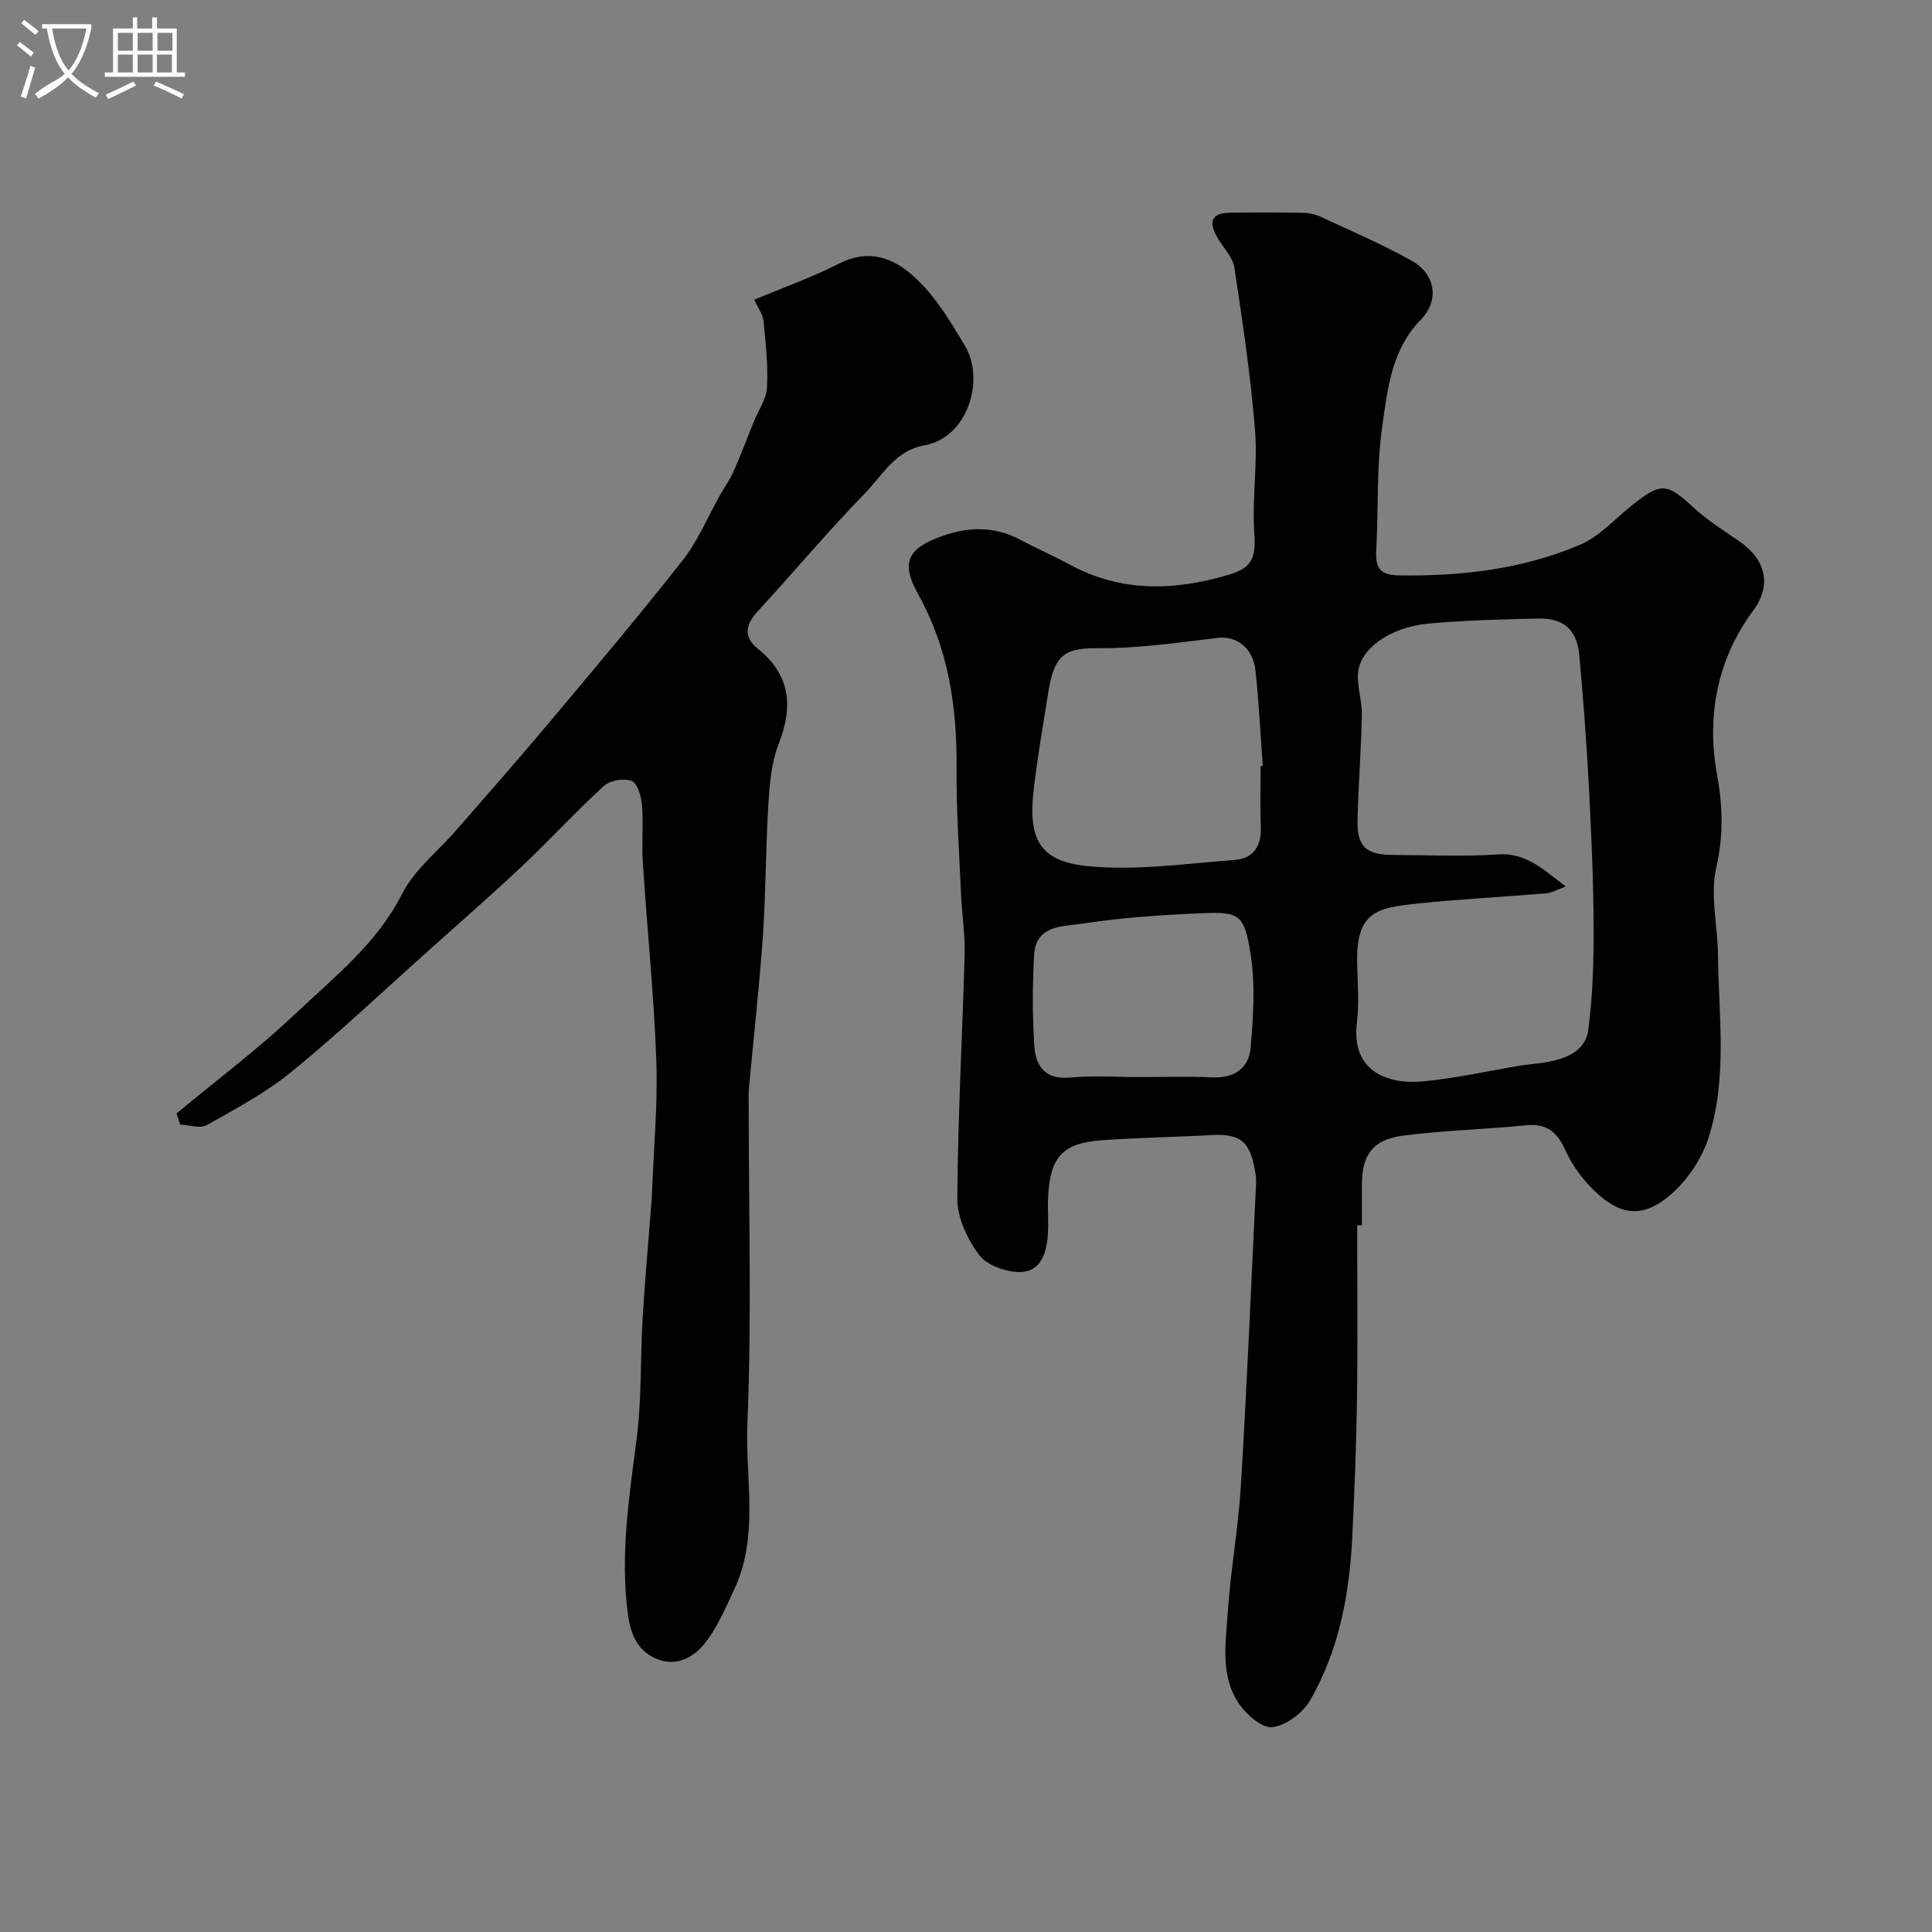 <svg enable-background="new 0 0 400 400" viewBox="0 0 400 400" xmlns="http://www.w3.org/2000/svg"><rect x="0" y="0" width="400" height="400" fill="#808080" stroke="none"/><path d="m6.4 11.7c-1-.8-1.9-1.6-2.9-2.3l.6-.7c.9.7 1.9 1.4 2.9 2.2zm-2.1 8.3c.7-2.1 1.4-4.2 2-6.4.2.1.6.3 1 .4-.7 2.3-1.3 4.4-1.9 6.4zm3-12.8c-1.1-.9-2.1-1.7-2.9-2.4l.6-.7c1 .8 2 1.5 3 2.4zm1.4-1.3v-.9h10.2v.9c-.9 4.2-2.3 7.3-4.1 9.4 1.3 1.4 3.2 2.7 5.7 4-.2.2-.4.5-.7.9-2.5-1.4-4.4-2.7-5.7-4.2-1.4 1.5-3.5 3-6.1 4.4 0 0 0 0-.1-.1-.3-.4-.5-.7-.7-.8 2.7-2.3 4.7-2.8 6.2-4.2-1.8-2.2-3-5.3-3.7-9.4zm9.2 0h-7.1c.6 3.8 1.7 6.7 3.4 8.7 1.7-2 2.9-4.8 3.7-8.7z" fill="#fbfcfa"/><path d="m31.6 3.6h.9v2.3h4.1v9.1h1.7v.9h-16.6v-.9h1.7v-9.1h4.1v-2.3h.9v2.3h3.1v-2.3zm-4 13.3.6.8c-1.9.9-3.8 1.9-5.8 2.8-.2-.3-.3-.6-.5-.9 2-.9 3.9-1.8 5.7-2.7zm-3.2-10.1v3.7h3.1v-3.7zm0 4.5v3.7h3.1v-3.7zm4.1-4.5v3.7h3.1v-3.7zm0 4.5v3.7h3.1v-3.7zm9.1 9.1c-2.1-1.1-4.1-2-5.8-2.7l.5-.8c2.2.9 4.1 1.8 5.8 2.6zm-1.9-13.6h-3.1v3.7h3.1zm-3.2 4.5v3.7h3.1v-3.7z" fill="#fbfcfa"/><g fill="#010100"><path d="m280.99 253.67c0 11.93.13 23.87-.04 35.8-.13 9.6-.51 19.21-.98 28.8-.59 11.85-2.74 23.43-8.75 33.8-1.5 2.6-4.96 5.18-7.79 5.52-2.14.25-5.4-2.62-6.95-4.91-3.85-5.7-2.72-12.45-2.29-18.8.59-8.82 2.2-17.58 2.73-26.4 1.23-20.29 2.08-40.6 3.06-60.9.06-1.16.16-2.36-.03-3.49-.99-6.04-2.37-8.47-9.05-8.09-7.59.43-15.21.52-22.8 1.08-8.13.6-10.69 3.47-11.1 11.75-.13 2.66.14 5.34-.07 7.99-.29 3.84-1.6 7.66-6.03 7.54-2.85-.08-6.67-1.46-8.23-3.59-2.39-3.24-4.48-7.65-4.46-11.56.08-16.89 1.05-33.78 1.51-50.68.11-4.07-.56-8.16-.74-12.25-.38-8.76-1-17.54-.93-26.3.1-12.67-1.69-24.73-7.99-36.02-3.72-6.67-2.05-9.58 5.49-12.14 5.45-1.85 10.69-1.76 15.85 1.01 3.32 1.78 6.79 3.27 10.1 5.07 10.67 5.8 21.73 5.42 32.93 2.09 5.05-1.5 5.59-3.74 5.25-8.88-.46-7.01.73-14.13.16-21.12-.93-11.25-2.57-22.44-4.28-33.6-.34-2.21-2.35-4.16-3.55-6.26-1.91-3.36-1.06-5.03 2.66-5.09 5.02-.07 10.05-.07 15.07.02 1.26.02 2.61.31 3.75.85 6.31 2.93 12.72 5.68 18.78 9.07 4.92 2.74 5.81 8.19 1.9 12.2-6.11 6.26-6.89 14.37-7.99 22.11-1.21 8.48-.78 17.18-1.25 25.77-.19 3.54.81 5.01 4.7 5.07 12.93.19 25.61-1.27 37.52-6.35 3.99-1.7 7.17-5.32 10.68-8.12 6.1-4.87 7.26-4.7 12.8.43 2.86 2.64 6.24 4.74 9.46 6.96 5.52 3.81 6.8 9.09 2.86 14.41-7.53 10.17-9.6 22.02-7.49 33.68 1.25 6.94 1.38 12.83-.15 19.61-1.27 5.61.31 11.83.37 17.78.14 12.69 2.01 25.57-1.91 37.93-1.39 4.38-4.36 8.84-7.84 11.85-5.77 4.99-10.49 4.42-15.87-.81-2.4-2.33-4.55-5.21-5.91-8.24-1.72-3.85-3.86-5.73-8.25-5.28-8.5.86-17.08 1.04-25.54 2.16-6.18.82-8.38 4.04-8.39 10.06v8.5c-.31-.04-.64-.03-.98-.03zm43.2-70.14c-1.72.62-2.85 1.32-4.03 1.42-8.84.75-17.71 1.19-26.54 2.1-8.96.93-12.92 1.86-12.63 12.73.11 4 .42 8.05-.06 11.99-1.23 10.03 6.38 12.81 13.7 12.12 6.79-.64 13.49-2.17 20.23-3.28 1.61-.26 3.25-.36 4.86-.62 4.21-.7 8.5-2.15 9.12-6.78.93-7.02 1.13-14.18 1.1-21.27-.04-9.6-.46-19.2-.96-28.79-.49-9.19-1.16-18.38-2.01-27.55-.49-5.24-3.26-7.65-8.47-7.54-7.6.17-15.22.36-22.79 1.05-7.8.72-14 5.07-14.53 10.07-.3 2.86.84 5.85.78 8.77-.15 7.27-.72 14.53-.9 21.8-.14 5.53 1.76 7.25 7.44 7.26 7.18.02 14.4.38 21.55-.11 6-.43 9.54 3.22 14.14 6.63zm-63.19-24.92c.15-.01.29-.02.44-.03-.48-6.58-.8-13.17-1.5-19.72-.48-4.51-3.72-7.28-7.84-6.79-8.35.98-16.61 2.23-25.11 2.13-7.23-.08-8.84 2.13-10.01 9.47-1.03 6.45-2.14 12.9-2.92 19.38-1.28 10.65 1.04 15.28 11.18 16.28 10.01.98 20.29-.54 30.43-1.29 3.87-.28 5.54-2.97 5.37-6.93-.17-4.17-.04-8.34-.04-12.5zm-25 64.39c4.99 0 9.98-.19 14.96.06 4.56.22 7.59-1.9 7.96-6.08.57-6.44 1-13.1.01-19.43-1.3-8.31-2.35-8.82-10.32-8.47-8.19.35-16.41.91-24.5 2.15-3.92.61-9.67.2-10.01 6.48-.34 6.3-.37 12.65.05 18.93.28 4.09 2.29 6.95 7.4 6.46 4.78-.46 9.64-.1 14.45-.1z"/><path d="m36.56 230.52c8.27-6.87 16.92-13.35 24.71-20.73 7.97-7.56 16.74-14.39 21.96-24.69 2.55-5.05 7.48-8.89 11.31-13.3 6.47-7.45 13-14.85 19.34-22.41 9.28-11.06 18.59-22.09 27.5-33.44 3.13-3.99 5.12-8.88 7.64-13.35.95-1.69 2.1-3.28 2.88-5.04 1.49-3.35 2.77-6.8 4.14-10.2.96-2.38 2.63-4.72 2.76-7.14.25-4.56-.27-9.18-.72-13.76-.14-1.36-1.12-2.64-1.91-4.41 5.9-2.48 11.91-4.61 17.54-7.47 6.91-3.51 12.31-.65 16.77 3.88 3.72 3.78 6.56 8.53 9.31 13.15 4.18 7.03.62 19-8.45 20.61-6.02 1.07-8.61 6.17-12.22 9.87-7.71 7.91-14.81 16.41-22.3 24.54-2.53 2.75-2.88 5.29.03 7.63 6.84 5.5 7.4 12 4.35 19.82-1.51 3.86-1.86 8.29-2.12 12.5-.57 9.08-.51 18.21-1.14 27.28-.72 10.47-1.92 20.91-2.87 31.36-.12 1.32-.06 2.66-.06 4 0 21.82.64 43.67-.27 65.46-.48 11.44 2.48 23.33-2.73 34.4-1.86 3.96-3.6 8.15-6.34 11.45-2.19 2.63-5.68 4.6-9.7 2.93-3.98-1.65-5.39-5.13-5.92-8.96-1.72-12.33.2-24.47 1.77-36.69 1.05-8.22.74-16.62 1.23-24.92.47-7.88 1.19-15.74 1.8-23.62.06-.83.12-1.65.15-2.48.34-9.1 1.21-18.21.88-27.29-.5-13.65-1.9-27.26-2.79-40.9-.26-3.98.14-8.01-.18-11.98-.14-1.77-.94-4.46-2.14-4.93-1.58-.62-4.47-.13-5.74 1.03-5.83 5.32-11.17 11.16-16.91 16.58-6.36 5.99-12.96 11.74-19.47 17.57-9.34 8.36-18.45 16.99-28.15 24.92-5.35 4.38-11.6 7.72-17.66 11.14-1.39.78-3.67-.02-5.54-.09-.25-.77-.5-1.55-.74-2.32z"/></g></svg>